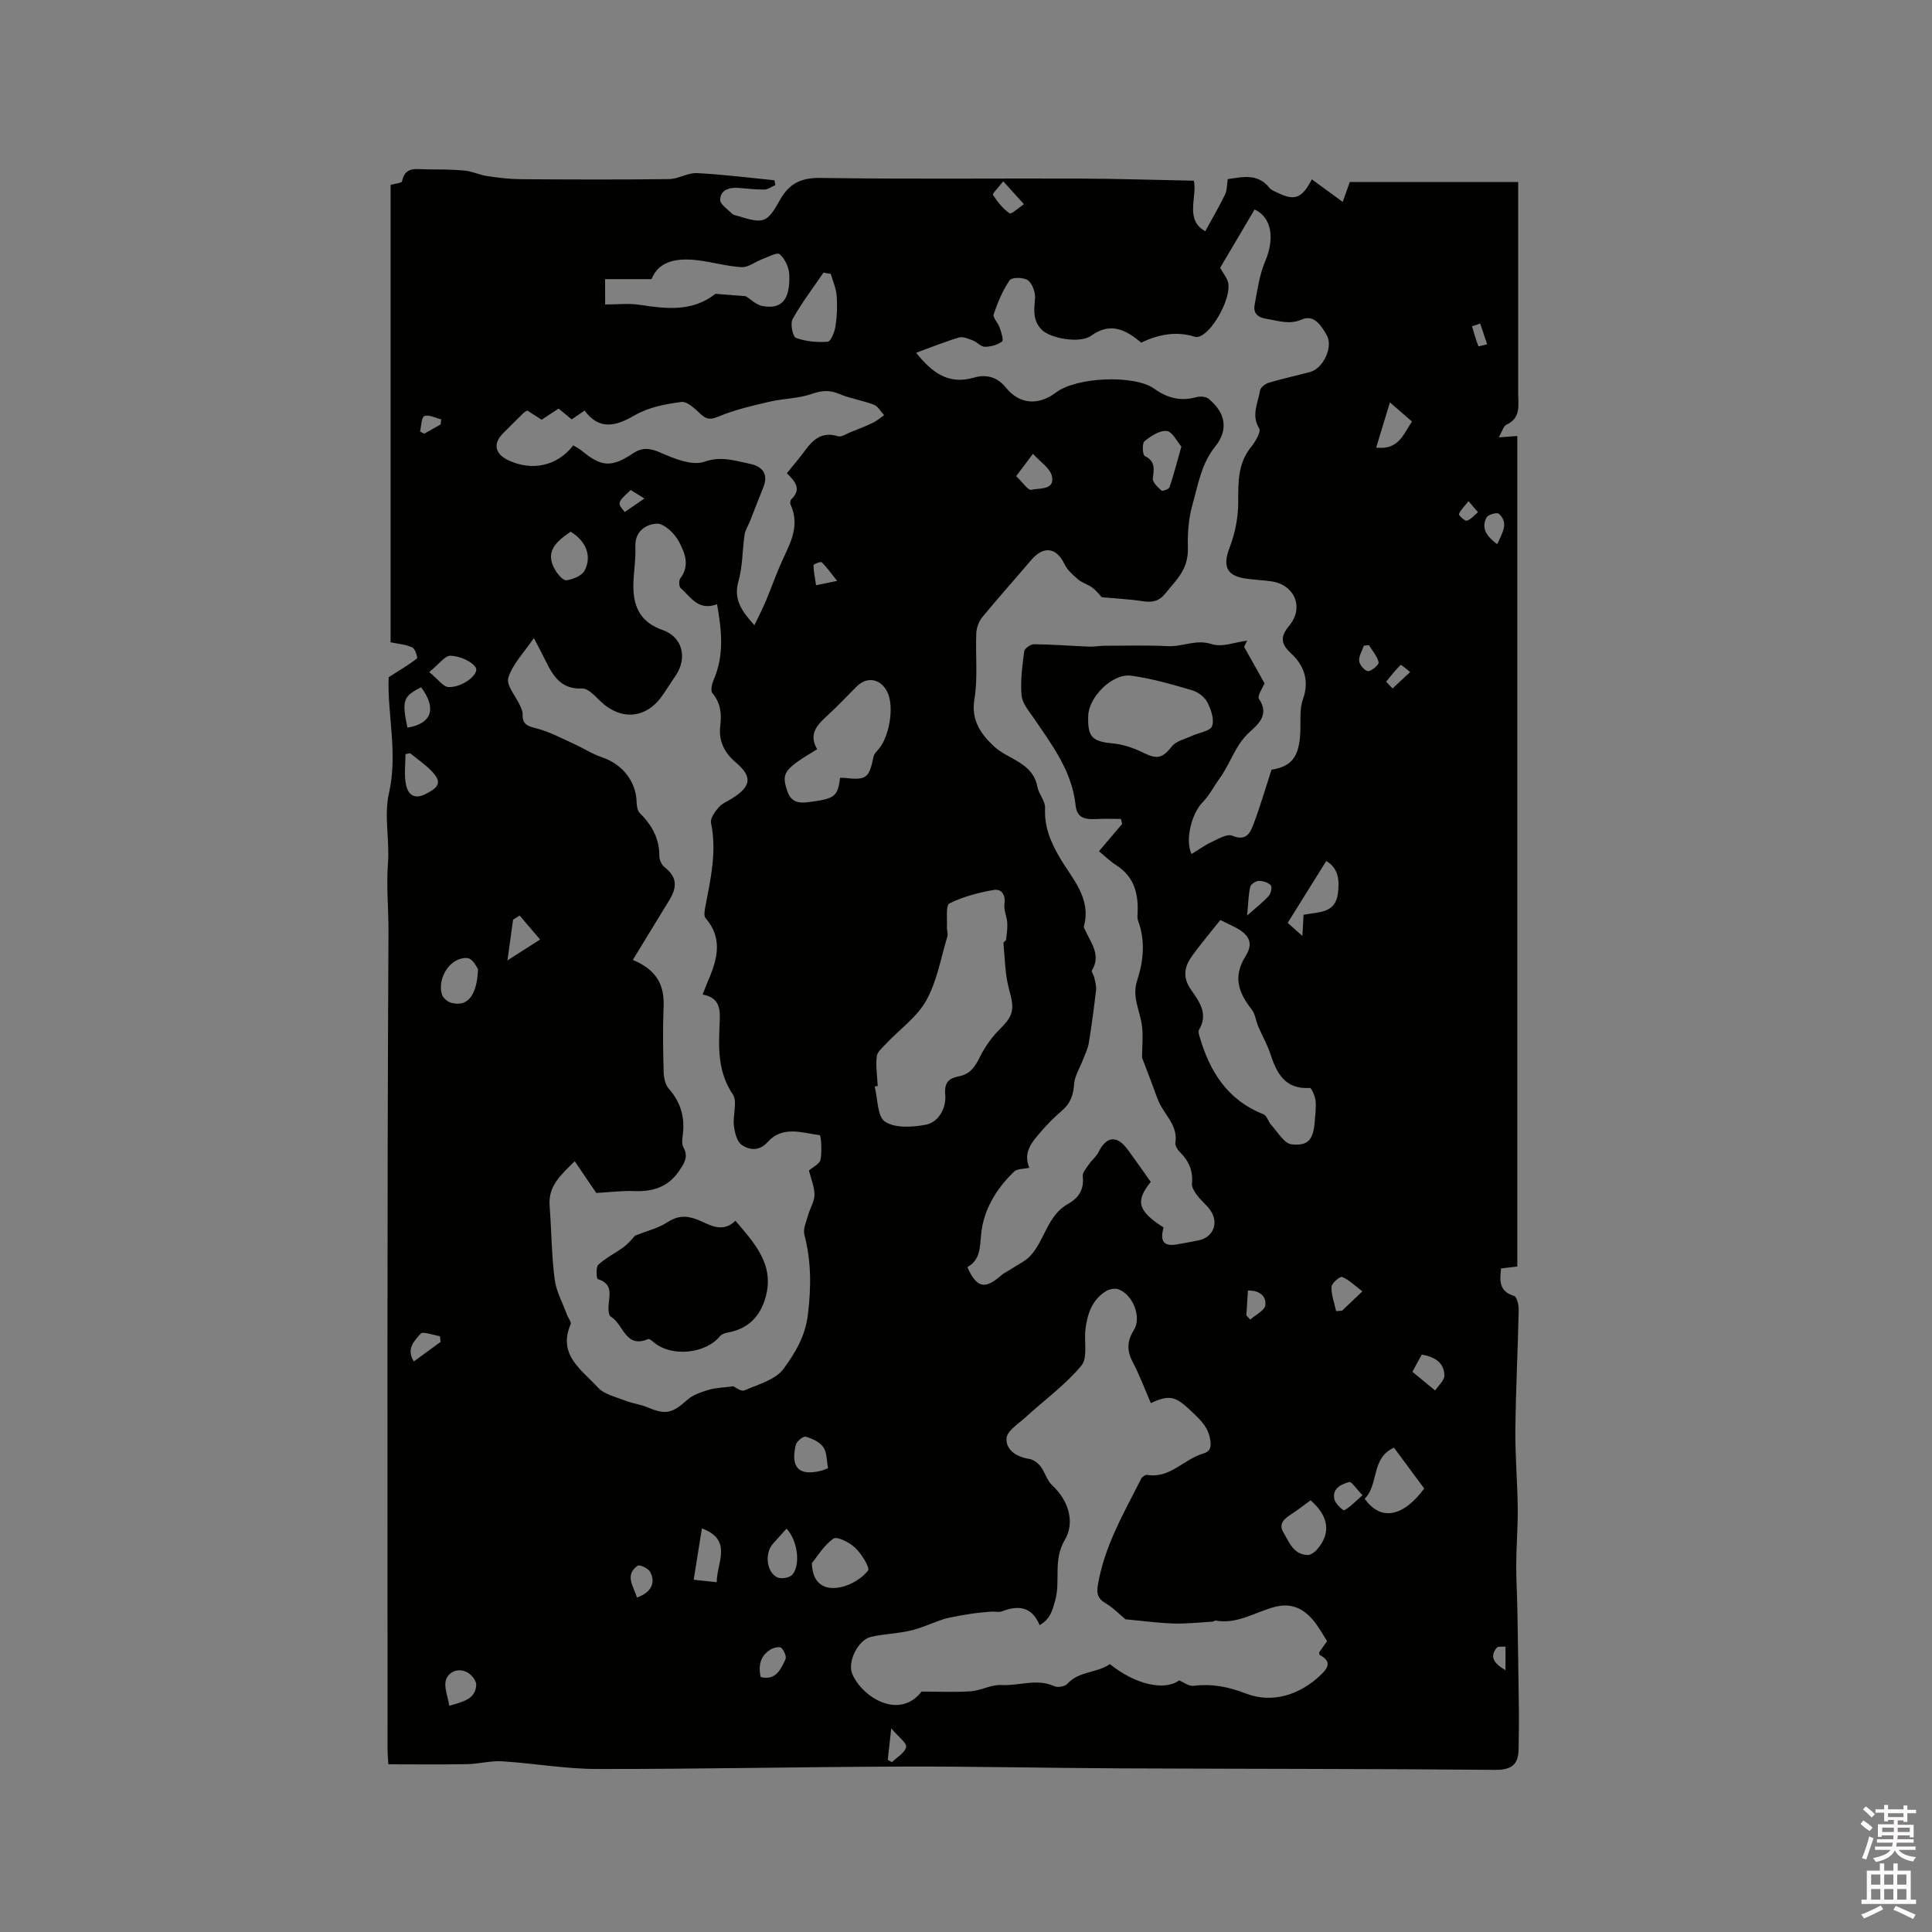 <svg enable-background="new 0 0 400 400" viewBox="0 0 400 400" xmlns="http://www.w3.org/2000/svg"><rect x="0" y="0" width="400" height="400" fill="#808080" stroke="none"/><path d="m385.2 377.6.6-.7c.6.4 1.3.9 1.9 1.5l-.6.7c-.8-.5-1.4-1-1.9-1.5zm.3 7.1c.6-1.4 1.1-2.9 1.5-4.5.3.1.6.3.9.4-.5 1.4-1 2.9-1.5 4.4zm.2-10.1.6-.6c.7.5 1.3 1.1 1.9 1.6l-.7.7c-.6-.6-1.2-1.2-1.8-1.7zm8.4-.8h.8v.9h1.8v.7h-1.8v1.8h-.8v-.3h-1.2v.9h3.3v2.6h-.8v-.4h-2.5c0 .3 0 .6-.1.8h3.4v.7h-3.5c0 .3-.1.6-.1.8h4v.7h-3.5c.7.9 1.9 1.3 3.6 1.5-.2.2-.4.5-.6.9-1.9-.3-3.2-1.1-3.8-2.3-.5 1.1-1.8 2-3.9 2.4-.2-.3-.4-.5-.6-.8 1.9-.4 3.1-.9 3.6-1.7h-3.2v-.7h3.5c.1-.2.1-.5.2-.8h-3.3v-.7h3.4c0-.2 0-.5 0-.8h-2.4v.3h-.8v-2.6h3.3v-.9h-1.2v.3h-.8v-1.8h-1.8v-.7h1.8v-.9h.8v.9h3.2zm-4.4 5.5h2.4c0-.3 0-.6 0-.9h-2.4zm1.2-3.1h3.2v-.8h-3.2zm4.4 2.2h-2.4v.9h2.5v-.9z" fill="#fcfafa"/><path d="m389.2 385.8h.9v1.5h1.9v-1.5h.9v1.5h2.7v6h1.1v.9h-11.3v-.9h1.1v-6h2.7zm.2 8.7.5.8c-1.2.6-2.5 1.3-4 1.9-.2-.3-.3-.6-.6-.8 1.6-.6 3-1.3 4.1-1.9zm-2-4.3h1.9v-2.1h-1.9zm0 3.1h1.9v-2.2h-1.9zm2.7-3.1h1.9v-2.1h-1.9zm0 3.1h1.9v-2.2h-1.9zm2.4 1.3c1.4.6 2.7 1.2 4.1 1.8l-.5.9c-1.5-.7-2.8-1.4-4.1-1.9zm2.2-6.5h-1.9v2.1h1.9zm-1.9 5.2h1.9v-2.2h-1.9z" fill="#fcfafa"/><g fill="#010100"><path d="m80.47 140.21c2.3-1.47 4.17-2.56 5.86-3.88.19-.15-.38-2.03-.96-2.29-1.39-.62-2.99-.74-4.5-1.06 0-31.07 0-62.91 0-94.71.92-.26 2.3-.37 2.37-.72.59-3.12 2.93-2.51 4.96-2.49 2.65.02 5.31 0 7.94.25 1.6.15 3.14.91 4.75 1.15 2.29.34 4.61.62 6.91.64 10.24.07 20.47.11 30.71-.02 1.94-.02 3.89-1.34 5.79-1.24 5.35.27 10.69.95 16.03 1.48.07.33.14.66.2.99-.76.33-1.52.92-2.28.93-1.79.03-3.59-.21-5.39-.34-1.9-.14-3.69.45-3.76 2.44-.04.95 1.56 1.99 2.48 2.92.27.27.77.33 1.17.45 5.25 1.61 6 1.58 8.64-3.16 2-3.6 4.43-4.77 8.57-4.71 17.81.27 35.63.07 53.45.13 7.87.03 15.74.29 23.76.44.76 3.3-1.96 8.1 2.37 10.46 1.5-2.75 2.9-5.14 4.11-7.64.42-.87.35-1.98.54-3.14 3.07-.44 6.19-1.26 8.64 1.8.43.54 1.24.8 1.91 1.12 3.38 1.61 4.89.95 6.86-2.88 1.98 1.45 3.99 2.92 6.39 4.67.73-2.05 1.15-3.21 1.47-4.11h34.86v3.96 39.77c0 2.45.63 5.11-2.43 6.51-.61.28-.86 1.36-1.59 2.62 1.6-.12 2.67-.19 3.84-.28v171.95c-1.14.13-2.16.25-3.36.39-.27 2.51-.48 4.74 2.71 5.71.57.18.96 1.9.94 2.9-.18 8.27-.6 16.53-.69 24.79-.05 5.4.43 10.8.49 16.2.04 3.9-.29 7.81-.31 11.72-.02 3.15.19 6.3.24 9.45.12 7.02.23 14.05.31 21.07.03 2.54-.04 5.08-.06 7.61-.02 3.24-1.4 4.4-4.86 4.37-25.87-.23-51.75-.19-77.62-.31-15.05-.07-30.1-.42-45.15-.37-21.08.06-42.15.53-63.23.5-6.53-.01-13.05-1.19-19.58-1.59-2.39-.15-4.82.54-7.24.59-5.37.1-10.74.03-16.33.03-.06-1.11-.16-2.14-.16-3.17-.01-56.42-.11-112.84.19-169.25.03-4.69-.47-9.38-.11-14.1.37-4.83-.85-9.92.21-14.54 1.89-8.32-.38-16.41-.06-24.01zm157.78 104.49c-3.23 3.98-2.69 6.02 2.66 9.44-.82 2.9.04 3.98 2.83 3.49 1.46-.25 2.92-.53 4.37-.82 3.06-.6 4.31-3.62 2.5-6.21-.78-1.12-1.91-1.99-2.73-3.09-.53-.71-1.17-1.67-1.1-2.45.26-2.67-.66-4.72-2.51-6.55-.48-.48-1.01-1.32-.92-1.91.49-3.11-1.54-5.12-2.91-7.47-.83-1.42-1.28-3.06-1.88-4.61-.75-1.94-1.48-3.89-2.11-5.54 0-2.41.29-4.75-.07-6.98-.48-2.97-2.02-5.72-.96-8.95 1.34-4.08 1.75-8.28.2-12.46-.14-.38-.14-.84-.11-1.25.25-4.17-.61-7.81-4.45-10.24-1.22-.77-2.26-1.82-3.53-2.86 1.72-2.03 3.26-3.85 4.8-5.66-.09-.34-.18-.69-.26-1.03-1.55 0-3.11-.06-4.66.01-2.22.1-4.41.19-4.72-2.82-.72-7.01-4.8-12.4-8.58-17.95-1.03-1.51-2.44-3.12-2.6-4.79-.28-3.01.15-6.11.54-9.13.08-.6 1.31-1.5 2.01-1.49 3.81.04 7.62.34 11.44.5 1.04.04 2.09-.18 3.13-.18 4.39-.01 8.79-.14 13.18.08 3.03.16 5.8-1.49 9.08-.42 2.13.7 4.86-.42 7.32-.72-.21.43-.42.86-.63 1.29 1.37 2.44 2.74 4.87 4.23 7.54-.32.83-1.57 2.61-1.15 3.23 2.27 3.32-.3 5.36-2.02 6.94-2.94 2.7-3.9 6.45-6.11 9.49-1.21 1.67-2.16 3.57-3.58 5.02-2.15 2.19-3.67 7.62-2.26 10.67 1.43-.87 2.76-1.84 4.22-2.52 1.35-.63 3.17-1.72 4.22-1.28 2.92 1.24 3.74-.63 4.43-2.47 1.37-3.65 2.46-7.41 3.69-11.18 4.18-.69 5.72-2.67 5.96-7.7.11-2.32-.2-4.81.55-6.91 1.42-3.93.13-7.1-2.47-9.49-2.39-2.2-2.05-3.69-.31-5.81 3.01-3.68 1.08-8.37-3.69-9.09-1.88-.28-3.8-.32-5.68-.63-3.83-.64-4.45-2.74-2.99-6.5 1.13-2.92 1.75-6.22 1.74-9.35-.01-4.11-.07-7.99 2.71-11.41.87-1.07 2.05-3.09 1.63-3.78-1.71-2.79-.22-5.27.17-7.83.1-.64 1.08-1.41 1.81-1.63 2.83-.85 5.73-1.46 8.58-2.23 2.66-.71 4.82-5.15 3.44-7.59-1.06-1.87-2.6-4.39-5.12-3.29-2.68 1.17-4.89.26-7.34-.11-1.82-.28-2.81-1.17-2.48-2.93.58-3.05 1-6.22 2.2-9.04 1.97-4.62 1.36-9.03-2.21-10.68-2.41 4.08-4.82 8.17-7.13 12.07.67 1.23 1.49 2.16 1.68 3.21.55 3.02-2.91 9.52-5.63 10.86-.35.18-.85.35-1.19.24-3.93-1.26-7.66-.51-11.2 1.19-3.26-2.73-6.38-4.3-10.39-1.42-2.32 1.66-8.41.53-10.17-1.21-1.91-1.89-1.64-4.07-1.43-6.46.11-1.26-.52-3.09-1.46-3.81-.85-.65-3.35-.66-3.78-.03-1.46 2.12-2.49 4.6-3.32 7.06-.23.68.9 1.75 1.22 2.7.33.98.89 2.65.52 2.93-.95.72-2.35 1.09-3.58 1.1-.81 0-1.59-.98-2.46-1.31-.92-.35-2.05-.86-2.89-.61-2.91.86-5.73 2.01-8.87 3.16 3.33 4.14 6.72 6.69 12.02 5.13 2.48-.73 4.8-.12 6.56 2.07 2.81 3.48 6.72 3.81 10.43.99 4.15-3.15 16.15-3.72 20.32-.74 2.7 1.93 5.43 2.64 8.65 1.75.78-.22 1.98-.16 2.56.31 3.53 2.87 4.2 6.41 1.37 9.92-2.92 3.63-3.55 8.04-4.74 12.19-.78 2.73-.99 6.08-.9 8.71.14 4.54-2.38 6.64-4.62 9.45-1.31 1.64-2.72 1.97-4.69 1.66-2.65-.42-5.36-.54-8.53-.83-.3-.32-1-1.26-1.9-1.95-.91-.7-2.14-1.01-3.01-1.75-1.07-.91-2.22-1.94-2.81-3.17-1.66-3.46-4.33-3.84-6.89-.82-3.36 3.96-6.83 7.82-10.13 11.83-.72.87-1.18 2.19-1.23 3.33-.19 4.55.35 9.19-.39 13.64-.73 4.42 1.4 7.27 4.03 9.74 2.98 2.81 8.05 3.3 9.01 8.41.28 1.51 1.66 2.94 1.59 4.36-.17 3.87 1.07 6.91 3.03 10.28 2.5 4.28 6.61 8.37 5.01 14.24-.07.25.18.6.31.89 1.2 2.62 3.26 5.08 1.35 8.24-.16.27.37.91.47 1.4.18.87.48 1.78.39 2.63-.42 3.66-.91 7.32-1.5 10.96-.19 1.18-.76 2.3-1.19 3.44-.64 1.71-1.74 3.39-1.86 5.13-.16 2.29-.79 4.02-2.55 5.5-1.53 1.3-2.96 2.75-4.27 4.27-1.86 2.15-3.83 4.34-2.44 7.52-1.21.28-2.52.18-3.14.78-3.66 3.52-6.31 7.83-6.83 12.84-.29 2.84-.14 5.42-2.87 6.96 1.92 4.29 3.61 4.66 6.89 1.8.77-.67 1.75-1.1 2.61-1.68 1.21-.8 2.61-1.44 3.56-2.48 3-3.27 3.51-8.36 7.79-10.74 2.21-1.23 3.36-2.99 3.04-5.71-.09-.79.79-1.74 1.33-2.55.57-.84 1.46-1.51 1.9-2.4 1.72-3.47 3.94-3.63 6.25-.35 1.55 2.12 3.05 4.26 4.6 6.46zm-107.23-45.96c5.17 2.16 6.56 5.43 6.37 9.8-.19 4.44-.11 8.91.01 13.36.03 1.19.32 2.65 1.06 3.49 2.48 2.83 3.4 5.98 2.89 9.66-.11.82-.22 1.84.15 2.5 1.12 1.99.1 3.39-.93 4.92-2.28 3.36-5.52 4.29-9.38 4.13-2.33-.1-4.67.22-7.74.39-1.12-1.66-2.69-3.96-4.46-6.57-2.8 2.79-5.51 5.05-5.2 9.2.39 5.07.4 10.18 1.04 15.21.32 2.53 1.67 4.94 2.57 7.4.24.66.95 1.49.75 1.94-2.75 6.35 2.32 9.45 5.62 13.08 1.29 1.42 3.64 1.94 5.58 2.7 1.55.61 3.26.8 4.79 1.45 3.67 1.56 5.06 1.21 8.15-1.57 1.17-1.05 2.88-1.62 4.44-2.08 1.47-.44 3.06-.46 5.11-.73.37.15 1.59 1.14 2.26.85 2.87-1.24 6.48-2.2 8.14-4.49 2.32-3.18 4.47-6.63 5.02-11.16.7-5.71.72-11.07-.72-16.59-.32-1.21.41-2.73.78-4.08.39-1.41 1.3-2.78 1.31-4.17.01-1.62-.7-3.25-1.15-5.04.79-.7 2.22-1.35 2.4-2.25.33-1.69.13-5.03-.19-5.07-3.66-.48-7.67-2.02-10.76 1.43-1.73 1.93-3.77 1.7-5.39.57-.99-.69-1.42-2.56-1.59-3.96-.26-2.18.78-4.98-.24-6.5-2.98-4.42-2.95-9.12-2.75-13.99.12-2.92.54-5.95-3.49-6.66.39-.99.61-1.58.85-2.16 1.97-4.58 3.66-9.12-.24-13.66-.45-.52-.15-1.81.02-2.71 1.07-5.62 2.32-11.19 1.11-17-.2-.95.82-2.35 1.61-3.25.74-.84 1.92-1.29 2.9-1.92 3.83-2.45 4.07-4.44.62-7.35-2.4-2.03-3.59-4.51-3.22-7.53.31-2.57.09-4.76-1.63-6.84-.42-.51-.09-1.93.27-2.76 2.23-5.11 1.65-10.24.7-15.63-3.98 1.46-5.47-1.58-7.53-3.33-.37-.31-.41-1.6-.07-2.04 2.07-2.72.87-5.44-.38-7.74-.88-1.62-3.03-3.65-4.52-3.57-2.15.12-4.56 1.5-4.41 4.78.12 2.73-.43 5.49-.42 8.23.01 4.26 1.55 7.44 6.02 8.99 4.13 1.43 5.21 5.71 2.79 9.38-.87 1.33-1.76 2.65-2.64 3.97-3.36 5.04-8.67 5.56-13.03 1.37-1.1-1.06-2.52-2.65-3.74-2.59-4.28.2-5.97-2.49-7.52-5.64-.68-1.39-1.42-2.75-2.48-4.81-2.1 3.09-4.44 5.44-5.29 8.24-.47 1.54 1.58 3.84 2.46 5.81.25.56.53 1.2.51 1.79-.09 2.1 1.11 2.41 2.89 2.87 2.58.66 5 1.96 7.45 3.07 2.09.95 4.06 2.23 6.22 2.96 4.07 1.39 6.91 4.94 7.03 9.15.02.79.15 1.82.65 2.32 2.51 2.51 4.11 5.32 4.06 8.99-.01.75.49 1.77 1.08 2.23 3.87 3.03 1.59 5.85-.17 8.72-2.06 3.35-4.1 6.71-6.4 10.49zm102 136.52c-1.14-.94-2.5-2.36-4.14-3.34-1.53-.92-1.87-1.86-1.6-3.6 1.3-8.1 5.39-15.03 8.99-22.17.2-.39.87-.86 1.24-.79 4.72.79 7.57-3.23 11.52-4.39 1.53-.45 1.78-1.27 1.54-2.84-.38-2.49-1.73-3.87-3.53-5.58-3.45-3.29-4.57-4.02-8.77-2.05-1.22-2.8-2.27-5.69-3.7-8.38-1.28-2.4-1.28-4.42.19-6.76 1.67-2.66-.24-7.42-3.26-8.44-.72-.24-1.83-.02-2.5.39-2.86 1.76-3.86 4.67-4.26 7.8-.33 2.59.51 6-.86 7.64-3.34 4-7.68 7.14-11.56 10.69-1.47 1.35-3.83 2.8-3.93 4.34-.16 2.42 2.07 3.87 4.7 4.27.87.13 1.81.86 2.37 1.58.91 1.18 1.28 2.86 2.34 3.84 3.54 3.25 4.76 7.82 2.67 11.33-2.52 4.23-.84 8.49-2.02 12.62-.62 2.17-1.01 3.78-3.21 5.05-1.6-3.88-4.41-4.16-7.8-2.86-.64.25-1.46 0-2.18.06-1.38.11-2.77.23-4.14.43-1.57.23-3.12.53-4.67.84-.57.11-1.14.29-1.69.49-2.11.74-4.17 1.7-6.34 2.19-2.67.61-5.48.66-8.14 1.29-2.64.62-4.89 5.18-3.82 7.67 2.11 4.93 9.8 9.55 14.34 3.64 3.5 0 6.86.17 10.19-.06 2.13-.15 4.25-1.41 6.32-1.29 3.65.21 7.32-1.42 10.97.24.71.32 2.19.08 2.68-.47 2.42-2.71 6.18-2.22 8.82-4.11 5.24 4.23 11.33 5.62 14.35 3.37.98.41 2 1.24 2.91 1.13 3.84-.46 7.14.14 10.95 1.61 5.3 2.04 11.02.4 15.5-3.9 1.75-1.68 2.03-2.86-.26-4.11-.1-.06-.07-.35-.11-.54.54-.76 1.08-1.52 1.64-2.31-.85-1.33-1.57-2.64-2.46-3.81-2.07-2.72-4.66-4.21-8.24-3.31-4.11 1.03-7.84 3.69-12.38 2.86-.18-.03-.39.21-.59.22-2.7.16-5.4.47-8.09.39-3.24-.1-6.44-.55-9.98-.87zm-114.33-243.05c.61.38 1.28.71 1.83 1.17 4.05 3.33 6.11 3.43 10.57.46 1.83-1.22 3.42-1.1 5.57-.16 2.87 1.25 6.61 2.81 9.16 1.92 3.56-1.24 6.38-.19 9.44.43 2.44.49 3.93 2 2.79 4.83-.97 2.4-1.89 4.81-2.84 7.21-.35.87-.92 1.71-1.05 2.61-.47 3.2-.39 6.54-1.26 9.61-1.08 3.78.59 6.15 3.29 9.16.95-1.99 1.74-3.53 2.41-5.12.98-2.33 1.83-4.72 2.82-7.05 1.72-4.1 4.48-7.99 2.26-12.79-.14-.3-.06-.92.17-1.13 2.22-2.15.69-3.76-.94-5.38 1.37-1.7 2.68-3.22 3.86-4.83 1.69-2.32 3.59-3.81 6.73-2.83.7.22 1.7-.49 2.54-.82 1.58-.63 3.18-1.24 4.71-1.98.82-.4 1.53-1.04 2.29-1.57-.7-.74-1.26-1.83-2.12-2.16-2.35-.9-4.91-1.27-7.22-2.25-2.02-.86-3.62-.68-5.68.03-2.74.95-5.8.93-8.65 1.59-3.54.82-7.13 1.64-10.46 3.02-1.66.69-2.51.79-3.81-.42-1.18-1.09-2.8-2.7-4.03-2.54-3.3.43-6.84 1.11-9.66 2.76-4.03 2.35-7.34 3.08-10.38-.97-1.07.73-1.9 1.3-2.67 1.82-1.05-.87-1.92-1.59-2.71-2.24-1.35.89-2.47 1.62-3.51 2.31-1.16-.74-2.11-1.35-2.98-1.91-.36.23-.56.31-.71.46-1.44 1.41-2.87 2.82-4.29 4.25-2.12 2.13-1.72 4.25 1.04 5.57 4.96 2.36 10.19 1.21 13.49-3.06zm63.03 132.63c-.21.03-.42.06-.63.1.65 2.53.53 6.23 2.15 7.29 2.08 1.37 5.66 1.16 8.4.64 2.88-.55 4.29-3.73 4.06-6.16-.27-2.77.94-3.49 2.83-3.87 2.41-.48 3.37-2.04 4.37-4.05 1.05-2.1 2.48-4.12 4.15-5.77 2.84-2.82 3.01-4.1 1.88-8.13-.86-3.08-.86-6.4-1.18-9.63-.02-.22.52-.46.55-.72.14-1.15.31-2.32.24-3.47-.09-1.31-.74-2.64-.58-3.89.27-1.98-.63-3.21-2.27-2.92-3.13.56-6.31 1.38-9.12 2.79-.8.4-.42 3.21-.52 4.92-.04.63.27 1.32.1 1.89-1.35 4.47-2.15 9.28-4.38 13.28-1.92 3.45-5.51 5.97-8.31 8.94-.76.81-1.84 1.71-1.94 2.66-.23 2 .1 4.06.2 6.1zm70.94-34.36c-2.05 2.59-4.04 4.92-5.83 7.4-1.57 2.17-2.07 4.39-.3 6.94 1.7 2.45 3.73 5.05 1.71 8.39-.18.29-.04.84.07 1.24 2.09 7.31 5.77 13.29 13.27 16.24.72.28 1 1.56 1.63 2.24 1.34 1.45 2.66 3.82 4.18 3.99 3.48.39 4.51-1.01 4.8-4.61.12-1.48.33-2.98.18-4.44-.1-.94-.83-2.64-1.2-2.62-5.19.32-6.85-3.11-8.19-7.14-.64-1.94-1.69-3.74-2.49-5.63-.49-1.15-.6-2.55-1.34-3.48-2.74-3.49-3.95-6.78-1.24-11.09 1.72-2.74.63-4.52-2.37-6.02-.83-.41-1.69-.82-2.88-1.41zm-27.36-42.25c-.13 4.43.85 5.28 5.14 5.69 2.19.21 4.43 1 6.42 1.99 2.71 1.35 3.87 1.03 5.78-1.39.87-1.11 2.68-1.49 4.09-2.15 1.46-.68 3.81-.97 4.21-2.03.52-1.36-.21-3.46-.98-4.95-.57-1.1-1.93-2.13-3.15-2.48-4.14-1.21-8.32-2.43-12.58-3.01-3.91-.55-8.82 4.39-8.93 8.33zm-56.11 6.89c-6.95 4.18-7.42 4.92-6.22 8.57.74 2.27 2.15 2.68 4.38 2.39 5.45-.72 6.09-1.08 6.57-5.03.28 0 .56-.03.84 0 4.61.51 5.17.1 6.09-4.36.09-.45.42-.92.76-1.25 2.48-2.47 3.64-9.11 2.09-12.19-1.38-2.75-4.16-3.26-6.3-1.15-2.03 2.01-3.97 4.11-6.08 6.03-2.12 1.94-4 3.84-2.13 6.99zm-43.9-92.08c2.52 0 4.84-.28 7.07.06 5.47.82 10.85 1.54 15.66-2.19.19-.15.61-.04.91-.01 1.8.13 3.59.27 5.46.42 1.03.63 2.15 1.79 3.45 2.04 3.98.75 5.79-1.3 5.57-6.52-.06-1.48-.9-3.27-1.99-4.21-.54-.47-2.48.62-3.75 1.09-1.39.52-2.78 1.67-4.12 1.59-3.01-.17-5.97-1.03-8.98-1.41-4.25-.53-8.13.01-9.68 3.89-3.61 0-6.62 0-9.61 0 .01 1.99.01 3.74.01 5.25zm157.25 247.26c3.31 4.66 7.93 3.82 12.33-2.12-2.05-2.77-4.15-5.6-6.26-8.45-4.83 2.16-3.07 7.6-6.07 10.57zm-110.54-253.6c-.5-.08-1.01-.17-1.51-.25-2.17 3.19-4.53 6.27-6.4 9.63-.52.94.04 3.63.71 3.88 2.04.75 4.39.96 6.57.79.64-.05 1.43-2.02 1.61-3.2.32-2.08.4-4.24.24-6.34-.12-1.53-.79-3.01-1.22-4.51zm-3.91 266.92c.09 4.04 2.37 5.79 6.1 4.96 2.05-.46 4.25-1.79 5.52-3.4.46-.58-1.33-3.46-2.64-4.72-1.15-1.11-3.77-2.43-4.51-1.91-2.01 1.4-3.37 3.74-4.47 5.07zm103.26-13c-1.43 1.03-2.67 2.02-3.99 2.87-1.44.93-2.74 1.99-1.64 3.8 1.22 2 2.08 4.61 5.04 4.65.68.01 1.53-.66 2.02-1.25 2.8-3.32 2.34-6.76-1.43-10.07zm-26.76-218.16c-.88-1.01-1.85-3.09-3.03-3.22-1.47-.17-3.31 1.05-4.61 2.12-.52.43-.4 2.82.05 3.04 2.26 1.11 1.91 2.71 1.68 4.66-.09.78 1.03 1.81 1.79 2.51.2.19 1.54-.3 1.67-.7.87-2.59 1.55-5.23 2.45-8.41zm25.3 96.93c3.14-.6 6.56-.27 7.1-4.35.36-2.72.18-5.25-2.4-6.78-2.63 4.22-5.19 8.33-7.99 12.81.43.38 1.46 1.3 3.05 2.71.11-2.09.17-3.11.24-4.39zm-170.92 11.25c-.26-.35-.78-1.57-1.69-2.12-.64-.39-1.95-.1-2.75.31-2.42 1.23-3.85 4.59-3 7.14.24.71 1.18 1.46 1.94 1.66 3.29.86 5.28-1.41 5.5-6.99zm19.17-90.56c-2.9 2.01-5.46 4.08-3.2 7.92.54.91 1.66 2.24 2.34 2.14 1.35-.19 3.16-.92 3.74-1.99 1.6-2.96.31-6.16-2.88-8.07zm44.7 206.41c-1.05 1.17-1.96 2.16-2.85 3.18-1.69 1.96-1.31 5.78.92 6.9.79.4 2.57.1 3.13-.54 1.76-2.03 1.1-7.12-1.2-9.54zm-19.22 10.58c1.92.2 3.34.35 4.77.51 0-4.03 3.41-8.74-3.07-11.14-.57 3.59-1.1 6.87-1.7 10.63zm-54.75-187.93c1.89 1.54 2.88 3.05 3.96 3.1 2.93.16 6.56-2.75 5.63-4.09-.97-1.38-3.34-2.29-5.16-2.39-1.15-.06-2.4 1.75-4.43 3.38zm82.57 164.82c-.31-1.57-.22-3.26-.98-4.34s-2.31-1.79-3.66-2.17c-.52-.14-1.89 1-2.06 1.74-1.08 4.71.69 6.44 5.24 5.32.49-.11.94-.35 1.46-.55zm-86.54-148.02c-.32.07-.63.14-.95.2 0 2.09-.31 4.24.09 6.24.4 2.03 1.62 3.27 4.13 1.99 2.9-1.48 3.32-2.56 1.07-4.85-1.31-1.32-2.88-2.39-4.34-3.58zm125.49-57.36c1.33 1.26 2.46 2.99 3.13 2.83 1.65-.4 4.85.1 4.29-2.74-.35-1.76-2.57-3.15-3.95-4.71-1.03 1.38-2.07 2.76-3.47 4.62zm74.53-5.91c4.67.54 5.63-2.78 7.41-5.4-1.56-1.35-2.96-2.57-4.56-3.96-1.03 3.35-1.9 6.23-2.85 9.36zm-191.91 260.49c3.01-.86 5.43-1.41 5.59-4.31.04-.83-.89-2.03-1.71-2.52-1.88-1.13-3.95-.27-4.53 1.41-.52 1.49.36 3.46.65 5.42zm-5.83-210.87c-3.73 1.89-4 2.72-2.83 8.36 5.01-.8 6.14-3.94 2.83-8.36zm205.24 141.72c1.57 1.29 2.84 2.34 4.71 3.88.67-1.03 1.95-2.1 1.92-3.13-.07-2.72-2.09-3.86-4.69-4.31-.7 1.29-1.35 2.48-1.94 3.56zm-15.79-12.56c.41-.03.81-.05 1.22-.08 1.26-1.2 2.52-2.4 4.22-4.01-1.61-1.21-2.77-2.39-4.19-2.98-.43-.18-2.18 1.29-2.21 2.05-.06 1.66.6 3.34.96 5.02zm-169.04-81.89c-.45.28-.9.56-1.36.84-.35 2.53-.7 5.07-1.17 8.44 2.45-1.56 4.31-2.75 6.76-4.32-1.57-1.85-2.9-3.41-4.23-4.96zm100.12-152.02c-1.1 1.41-2.3 2.55-2.13 2.8.94 1.44 2.05 2.89 3.45 3.82.39.26 1.94-1.21 2.96-1.89-1.29-1.42-2.58-2.85-4.28-4.73zm-50.22 309.68c3.19.75 4.15-1.63 5.13-3.66.27-.57-.29-1.85-.86-2.39-.34-.32-1.57-.05-2.18.32-2.2 1.32-2.61 3.36-2.09 5.73zm124.61-37.65c-1.34-1.37-2.28-2.87-2.77-2.73-1.65.46-3.57 1.33-3.06 3.58.2.91 1.81 2.39 2.05 2.26 1.25-.68 2.26-1.79 3.78-3.11zm-150.22 21.18c2.92-1.03 3.95-3.04 2.72-5.31-.39-.73-2.19-1.56-2.58-1.28-2.74 1.97-.89 4.19-.14 6.59zm126.32-141.19c1.95-1.74 3.35-2.81 4.5-4.1.44-.5.71-1.84.4-2.17-.56-.58-1.63-.93-2.47-.91-.63.02-1.66.68-1.78 1.22-.38 1.65-.4 3.38-.65 5.96zm-172.52 92.31c1.95-1.43 3.75-2.74 5.55-4.05-.05-.39-.11-.78-.16-1.18-1.38-.21-3.52-1.06-4-.5-1.18 1.39-3.08 3.07-1.39 5.73zm224.3-169.2c1.05-2.38 2.47-4.36.34-6.31-.36-.33-2.21.17-2.52.74-1.21 2.26-.02 3.93 2.18 5.57zm-26.56 20.9c-.35.04-.7.07-1.05.11-.36 1.07-1.08 2.18-.97 3.2.09.8 1.24 2.1 1.87 2.07.79-.04 2.27-1.38 2.16-1.84-.31-1.27-1.29-2.37-2.01-3.54zm-25.38 138.77c.27.29.53.58.8.87 1.1-.99 2.99-1.87 3.13-2.99.25-1.91-1.28-3.1-3.6-3.02-.12 1.81-.23 3.47-.33 5.14zm-84.72-152.07c-1.33-1.66-2.16-2.86-3.19-3.85-.21-.21-1.72.39-1.71.59.03 1.34.32 2.66.54 4.16 1.43-.3 2.33-.48 4.36-.9zm10.48 244.1c.29.16.58.31.86.47 1.05-1.03 2.7-1.94 2.94-3.14.17-.84-1.57-2.07-3.08-3.86-.31 2.86-.51 4.7-.72 6.53zm103.19-223.23c.44.47.88.93 1.32 1.4 1.22-1.13 2.43-2.27 3.65-3.4-.68-.52-1.87-1.57-1.96-1.48-1.1 1.06-2.04 2.29-3.01 3.48zm-153.57-37.93c-1.27-.79-2.1-1.3-2.84-1.76-2.83 2.65-2.83 2.65-1.23 4.56 1.18-.82 2.37-1.64 4.07-2.8zm-42.18-15.34c.03-.35.07-.7.1-1.05-1.18-.28-2.55-1.04-3.48-.67-.62.24-.62 2.08-.89 3.2.29.15.58.29.87.44 1.14-.64 2.27-1.28 3.4-1.92zm220.46 257.92c0-1.99 0-3.43 0-4.87-.62.06-1.54-.11-1.82.23-1.34 1.65-.94 3.06 1.82 4.64zm-7.66-242.03c-.89 1.14-1.65 1.83-1.98 2.69-.09.24 1.25 1.48 1.63 1.36.87-.29 1.55-1.14 2.31-1.76-.53-.63-1.07-1.25-1.96-2.29zm2.42-36.77c-.56.19-1.13.39-1.69.58.41 1.38.79 2.77 1.32 4.1.04.1 1.18-.25 1.81-.39-.49-1.43-.97-2.86-1.44-4.29z"/><path d="m152.27 252.75c4 4.71 8.13 9.11 6.23 15.86-1.11 3.96-3.64 6.55-7.85 7.28-.56.1-1.25.35-1.59.76-2.99 3.64-9.97 4.34-13.61 1.33-.38-.32-1-.86-1.26-.74-4.75 2.05-5.13-3.19-7.75-4.66-.41-.23-.49-1.33-.46-2.02.1-2.24 1.12-4.72-2.22-5.74-.27-.08-.43-2.48.12-2.98 1.58-1.46 3.61-2.42 5.34-3.73 1.08-.83 1.94-1.95 2.26-2.28 2.66-1.06 4.83-1.56 6.58-2.71 2.08-1.37 3.88-1.54 6.19-.66 2.52.95 5.12 3.04 8.02.29z"/></g></svg>
